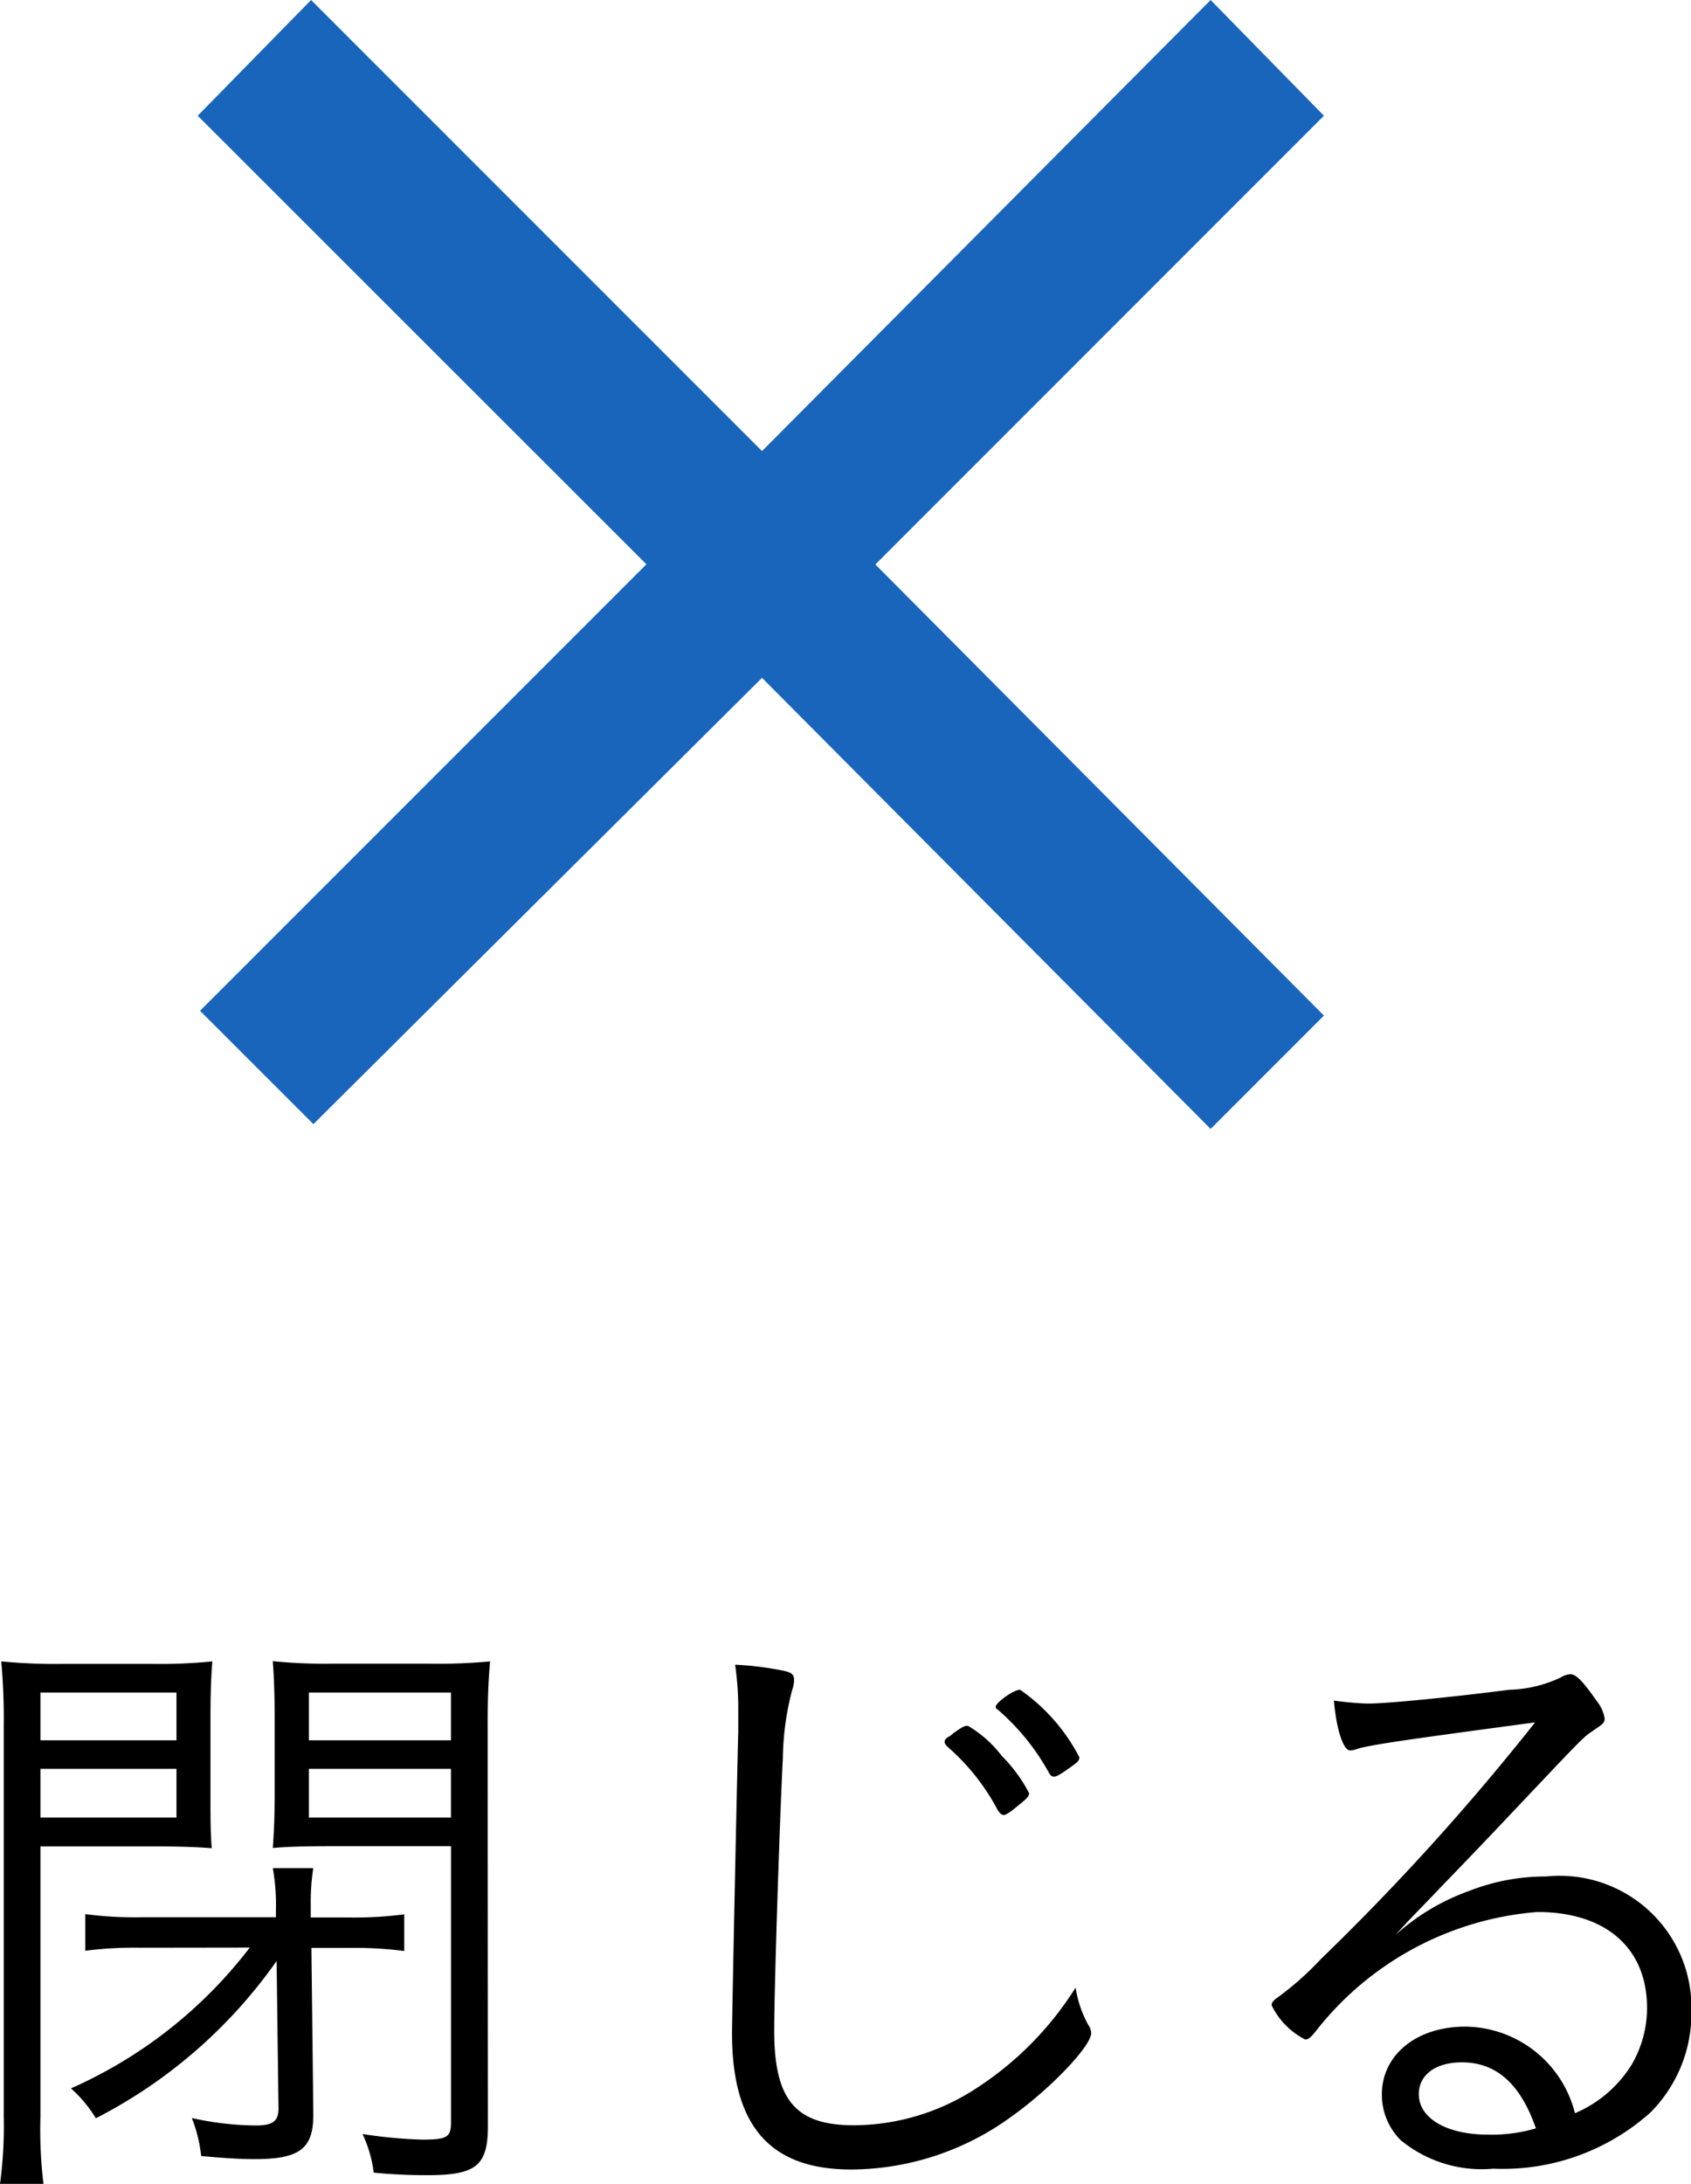 <svg xmlns="http://www.w3.org/2000/svg" viewBox="0 0 32.579 42.063"><g id="レイヤー_2" data-name="レイヤー 2"><g id="text"><path d="M.779,40.779a8.508,8.508,0,0,0,.059,1.284H0a8.243,8.243,0,0,0,.072-1.3V33.255A12.038,12.038,0,0,0,.024,32a10.837,10.837,0,0,0,1.2.048H2.916A10.109,10.109,0,0,0,4.091,32c-.025.323-.036.622-.036,1.091v1.44c0,.493,0,.744.024,1.068-.288-.025-.671-.036-1.163-.036H.779Zm0-7.259H3.4V32.6H.779Zm0,1.488H3.4V34.07H.779Zm1.933,2.507a7.347,7.347,0,0,0-1.069.059v-.706a7.283,7.283,0,0,0,1.093.06h2.58V36.8a4.05,4.05,0,0,0-.06-.817h.779a4.391,4.391,0,0,0-.048.709v.24h.72a7.326,7.326,0,0,0,1.081-.06v.706a7.464,7.464,0,0,0-1.069-.059H6l.036,3.168c.012.7-.252.9-1.139.9-.289,0-.637-.024-1.021-.06a2.835,2.835,0,0,0-.18-.732,5.826,5.826,0,0,0,1.224.144c.349,0,.457-.084.445-.373l-.036-2.795A9.616,9.616,0,0,1,1.847,40.8a2.545,2.545,0,0,0-.48-.576,8.825,8.825,0,0,0,3.445-2.712ZM9.4,40.947c0,.768-.228.949-1.163.949A10.254,10.254,0,0,1,7.2,41.847a2.438,2.438,0,0,0-.216-.744,8.862,8.862,0,0,0,1.153.108c.48,0,.552-.048.552-.336V35.559H6.419c-.5,0-.935.011-1.163.036.024-.336.036-.635.036-1.068v-1.44c0-.408-.012-.756-.036-1.091a10.231,10.231,0,0,0,1.175.048H8.244A10.817,10.817,0,0,0,9.442,32c-.035.395-.047.755-.047,1.259ZM5.951,33.52H8.688V32.6H5.951Zm0,1.488H8.688V34.07H5.951Z"/><path d="M15.071,32.175c.18.036.228.072.228.192a.592.592,0,0,1-.036.18,5.366,5.366,0,0,0-.18,1.308c-.06,1.14-.167,4.452-.167,5.256,0,1.332.407,1.824,1.535,1.824a4.345,4.345,0,0,0,2.352-.708,6.3,6.3,0,0,0,1.92-1.944,2.13,2.13,0,0,0,.252.732.286.286,0,0,1,.048.144c0,.252-.792,1.08-1.536,1.608a5.275,5.275,0,0,1-3.084,1.02c-1.571,0-2.3-.84-2.3-2.628,0-.3.1-5.088.12-5.808V33a6.006,6.006,0,0,0-.06-.936A6.127,6.127,0,0,1,15.071,32.175Zm3.192,1.284a.393.393,0,0,0,.1-.072c.168-.12.228-.156.288-.144a2.246,2.246,0,0,1,.648.576,2.892,2.892,0,0,1,.528.72c0,.06-.048.108-.2.228-.168.144-.252.192-.287.192s-.073-.024-.121-.1a4.2,4.2,0,0,0-.948-1.2c-.048-.048-.072-.072-.072-.108S18.215,33.495,18.263,33.459Zm1.392-.912a3.6,3.6,0,0,1,1.14,1.3c0,.072-.036.1-.275.264-.145.1-.181.108-.217.108s-.06-.012-.1-.084a4.432,4.432,0,0,0-.973-1.2c-.036-.024-.047-.035-.047-.06C19.188,32.787,19.547,32.535,19.655,32.547Z"/><path d="M26.375,32.812c.348,0,1.584-.121,2.7-.265a2.471,2.471,0,0,0,1-.24.379.379,0,0,1,.18-.06c.108,0,.24.132.516.528a.693.693,0,0,1,.144.324c0,.084-.024.1-.228.24-.18.12-.18.12-1.391,1.4-.205.216-.745.792-1.513,1.584-.408.432-.492.5-.9.948a4.263,4.263,0,0,1,1.428-.852,4.02,4.02,0,0,1,1.476-.276,2.538,2.538,0,0,1,2.8,2.58,2.706,2.706,0,0,1-.792,1.968,4.266,4.266,0,0,1-3.024,1.08,2.456,2.456,0,0,1-1.788-.552,1.238,1.238,0,0,1-.36-.876c0-.768.672-1.308,1.608-1.308a2.2,2.2,0,0,1,2.112,1.668,2.371,2.371,0,0,0,1.1-.948,2.166,2.166,0,0,0,.289-1.08c0-1.152-.792-1.848-2.113-1.848a6.021,6.021,0,0,0-4.272,2.3c-.095.12-.144.156-.2.156a1.439,1.439,0,0,1-.648-.66q0-.072.108-.144a5.9,5.9,0,0,0,.84-.744,46.318,46.318,0,0,0,4.128-4.56c-2.412.324-3.192.432-3.443.516a.328.328,0,0,1-.121.024c-.132,0-.264-.408-.312-.96C25.919,32.787,26.208,32.812,26.375,32.812Zm1.789,6.911c-.505,0-.829.24-.829.612,0,.468.54.78,1.332.78a3.057,3.057,0,0,0,.924-.12C29.292,40.131,28.823,39.723,28.164,39.723Z"/><path d="M6.038,21.652,3.854,19.469l8.6-8.6L3.809,2.229,5.993,0l8.688,8.688L23.324,0l2.183,2.229-8.642,8.643,8.642,8.689-2.183,2.183-8.643-8.688Z" fill="#1965bc"/></g></g></svg>